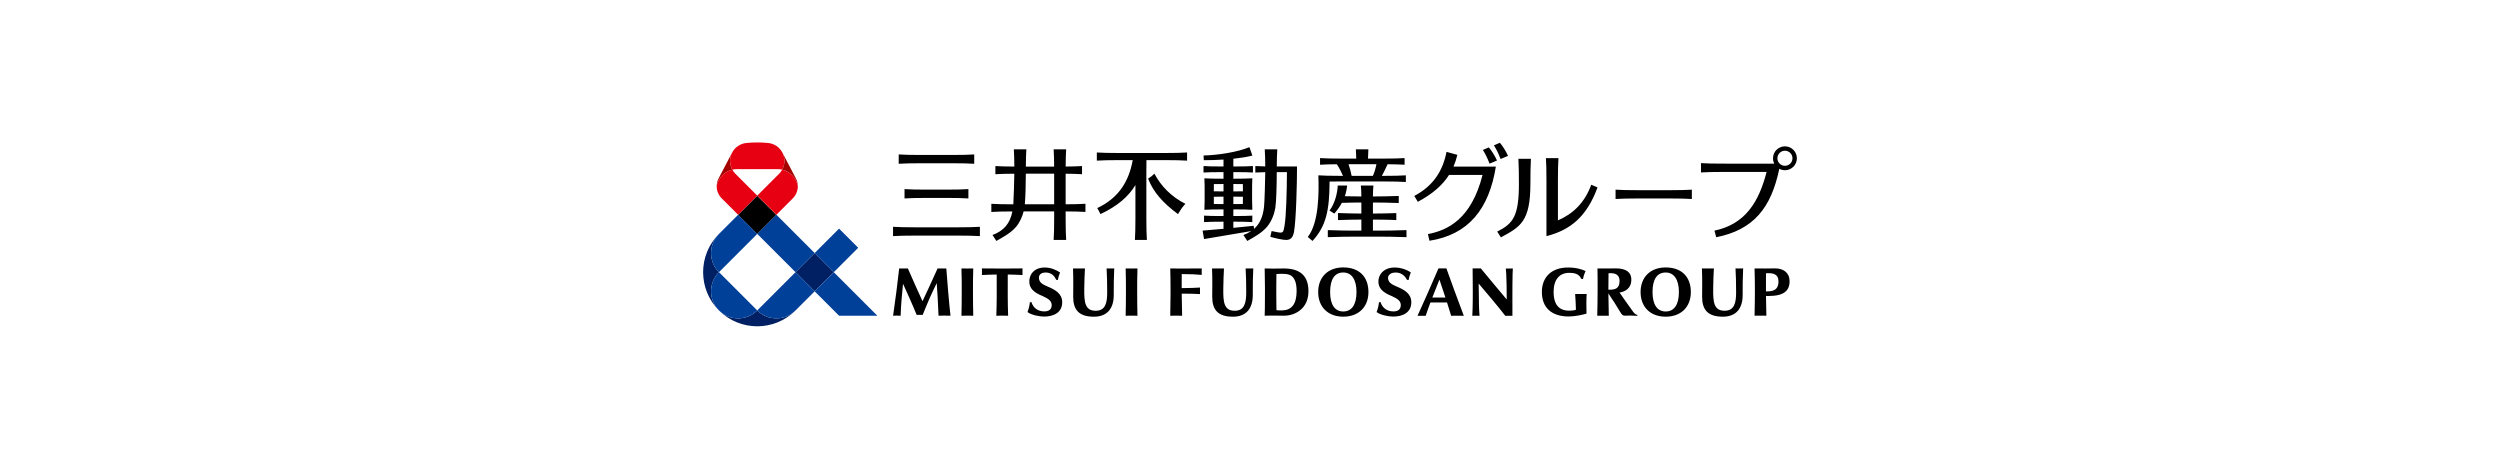 <?xml version="1.0" encoding="utf-8"?>
<!-- Generator: Adobe Illustrator 25.4.5, SVG Export Plug-In . SVG Version: 6.00 Build 0)  -->
<svg version="1.1" id="レイヤー_1" xmlns="http://www.w3.org/2000/svg" xmlns:xlink="http://www.w3.org/1999/xlink" x="0px"
	 y="0px" width="320px" height="60px" viewBox="0 0 320 60" enable-background="new 0 0 320 60" xml:space="preserve">
<g>
	<path d="M168.001,30.842c1.739-1.899,2.171-3.906,2.184-7.604c0.365-0.007,0.771-0.01,1.255-0.01c0.507,0,5.26,0,5.767,0
		c1.224,0,1.965,0.02,2.742,0.066v-0.851c-0.777,0.046-1.518,0.066-2.742,0.066c-0.058,0-0.172,0-0.327,0
		c0.135-0.24,0.581-1.119,0.731-1.487c0.9,0.006,1.528,0.026,2.177,0.064v-0.851c-0.777,0.046-1.518,0.066-2.742,0.066
		c-0.202,0-1.012,0-1.943,0c0.011-0.428,0.027-0.805,0.049-1.189h-1.602c0.023,0.383,0.039,0.761,0.049,1.189
		c-0.91,0-1.693,0-1.891,0c-1.224,0-1.965-0.02-2.742-0.066v0.851c0.642-0.038,1.263-0.058,2.148-0.064
		c0.323,0.477,0.574,1.004,0.788,1.486c-0.225,0-0.389,0-0.462,0c-1.224,0-1.912-0.02-2.689-0.066
		c0.075,2.192,0.091,6.046-1.354,7.889L168.001,30.842z M176.181,21.02c-0.052,0.357-0.286,1.169-0.452,1.489
		c-0.835,0-1.869,0-2.718,0c-0.09-0.465-0.236-1.036-0.4-1.489C173.617,21.02,175.19,21.02,176.181,21.02z M140.859,27.405
		c-0.137-0.286-0.255-0.5-0.413-0.772c2.785-1.299,4.067-3.47,4.542-6.137c-0.919,0-1.673,0-1.852,0
		c-1.224,0-1.965,0.02-2.742,0.066v-1.045c0.777,0.046,1.518,0.066,2.742,0.066c0.507,0,5.562,0,6.069,0
		c1.224,0,1.965-0.02,2.742-0.066v1.045c-0.777-0.046-1.518-0.066-2.742-0.066c-0.218,0-1.281,0-2.459,0
		c-0.008,0.391-0.012,0.828-0.012,1.358c0,0.507,0,5.607,0,6.114c0,1.224,0.02,1.965,0.066,2.742h-1.532
		c0.046-0.777,0.066-1.518,0.066-2.742c0-0.329,0-2.593,0-4.281C144.448,25.155,143.043,26.378,140.859,27.405z M146.954,22.865
		c0.326-0.206,0.538-0.36,0.812-0.637c0.836,1.588,2.161,2.954,3.965,3.862c-0.437,0.466-0.633,0.798-0.949,1.314
		C148.852,25.969,147.645,24.617,146.954,22.865z M117.776,20.897c-1.224,0-1.965,0.02-2.742,0.066v-1.195
		c0.777,0.046,1.518,0.066,2.742,0.066c0.507,0,3.676,0,4.183,0c1.224,0,1.965-0.02,2.742-0.066v1.195
		c-0.777-0.046-1.518-0.066-2.742-0.066C121.452,20.897,118.283,20.897,117.776,20.897z M117.051,30.157
		c-1.224,0-1.965,0.02-2.742,0.066v-1.194c0.777,0.046,1.518,0.066,2.742,0.066c0.507,0,5.126,0,5.633,0
		c1.224,0,1.965-0.02,2.742-0.066v1.194c-0.777-0.046-1.518-0.066-2.742-0.066C122.177,30.157,117.557,30.157,117.051,30.157z
		 M121.213,24.271c1.224,0,1.965-0.02,2.742-0.066V25.4c-0.777-0.046-1.518-0.066-2.742-0.066c-0.507,0-2.186,0-2.692,0
		c-1.224,0-1.965,0.02-2.742,0.066v-1.194c0.777,0.046,1.518,0.066,2.742,0.066C119.028,24.271,120.707,24.271,121.213,24.271z
		 M127.042,30.082l0.492,0.759c0.828-0.471,1.866-1.022,2.534-1.821c0.472-0.565,0.784-1.278,0.957-1.958c1.161,0,2.783,0,3.907,0
		c0,0.459,0,0.793,0,0.905c0,1.224-0.02,1.965-0.066,2.742h1.602c-0.046-0.777-0.066-1.518-0.066-2.742c0-0.112,0-0.446,0-0.905
		c1.099,0.002,1.804,0.022,2.535,0.066v-1.045c-0.731,0.043-1.436,0.063-2.535,0.066c0-1.368,0-3.121,0-3.913
		c0.859,0.006,1.47,0.026,2.1,0.064v-1.045c-0.629,0.037-1.24,0.057-2.098,0.063c0.005-0.916,0.026-1.55,0.064-2.205h-1.602
		c0.039,0.656,0.059,1.29,0.064,2.208c-0.969,0-2.537,0-3.621,0c0.005-0.918,0.025-1.552,0.064-2.208h-1.602
		c0.039,0.656,0.059,1.29,0.064,2.207c-1.038-0.003-1.719-0.024-2.426-0.065v1.045c0.706-0.042,1.387-0.062,2.423-0.065
		c-0.015,0.908-0.068,2.979-0.127,3.916c-0.029,0-0.054,0-0.072,0c-1.224,0-1.965-0.02-2.742-0.066v1.045
		c0.767-0.045,1.5-0.065,2.695-0.066C129.273,28.648,128.469,29.54,127.042,30.082z M131.307,22.233c1.085,0,2.655,0,3.625,0
		c0,0.791,0,2.547,0,3.916c-1.076,0-2.607,0-3.755,0C131.262,25.226,131.301,23.624,131.307,22.233z M176.661,29.52
		c0.419,0,2.592-0.02,3.369-0.066v0.904c-0.777-0.046-2.95-0.066-3.369-0.066c-0.174,0-3.159,0-3.333,0
		c-0.419,0-2.592,0.02-3.369,0.066v-0.904c0.777,0.046,2.95,0.066,3.369,0.066c0.059,0,0.441,0,0.927,0c0-0.299,0-0.83,0-1.414
		c-0.598,0.003-2.282,0.023-2.994,0.066v-0.904c0.712,0.042,2.396,0.062,2.994,0.066c0-0.534,0-1.047,0-1.414
		c-0.397,0.001-1.639,0.015-2.492,0.044c-0.249,0.458-0.568,0.906-0.972,1.377l-0.609-0.386c0.668-0.906,1.002-2.177,1.051-3.209
		h1.199c-0.05,0.496-0.148,0.944-0.294,1.369c0.808,0.022,1.774,0.032,2.115,0.033c-0.003-0.877-0.024-0.696-0.065-1.402h1.611
		c-0.042,0.706-0.062,0.525-0.065,1.402c0.503-0.001,2.551-0.021,3.306-0.066v0.904c-0.755-0.045-2.804-0.065-3.306-0.066
		c0,0.367,0,0.881,0,1.414c0.599-0.003,2.282-0.023,2.994-0.057v0.895c-0.712-0.05-2.396-0.064-2.994-0.066c0,0.585,0,1.115,0,1.415
		C176.22,29.52,176.603,29.52,176.661,29.52z M166.019,21.307c-0.304,0-1.739,0-2.593,0c0.006-0.91,0.026-1.541,0.064-2.194h-1.602
		c0.039,0.651,0.059,1.281,0.064,2.188c-0.485-0.008-0.869-0.023-1.27-0.046v0.829c0.401-0.024,0.785-0.039,1.271-0.046
		c-0.011,0.874-0.084,3.831-0.159,4.468c-0.151,1.278-0.559,2.161-1.272,2.788l-0.053-0.392c-1.041,0.105-1.841,0.188-2.6,0.263
		v-0.789c0.129,0,0.242,0,0.325,0c0.971,0,1.485,0.016,2.101,0.052v-0.829c-0.617,0.037-1.13,0.052-2.101,0.052
		c-0.083,0-0.196,0-0.325,0v-0.849c0.079,0,0.154,0,0.215,0c0.971,0,1.599,0.016,2.215,0.052l0,0c0,0,0,0,0,0
		c-0.034-0.584-0.032-1.635-0.032-2.016c0-0.919-0.002-1.432,0.032-2.016c-0.617,0.037-1.245,0.052-2.216,0.052
		c-0.061,0-0.135,0-0.215,0v-0.843c0.167,0,0.31,0,0.405,0c0.971,0,1.485,0.016,2.101,0.052v-0.829
		c-0.617,0.036-1.13,0.052-2.101,0.052c-0.095,0-0.238,0-0.405,0V20.32c0.875-0.092,1.717-0.223,2.435-0.406l-0.375-1.078
		c-1.535,0.637-4.02,1.019-5.874,1.069l0.035,0.599c0.771,0,1.641-0.023,2.52-0.079v0.882c-0.157,0-0.292,0-0.383,0
		c-0.971,0-1.559-0.016-2.176-0.052v0.829c0.617-0.036,1.205-0.052,2.176-0.052c0.091,0,0.226,0,0.383,0v0.843
		c-0.071,0-0.137,0-0.193,0c-0.971,0-1.639-0.016-2.255-0.052c0.035,0.584,0.032,1.097,0.032,2.016c0,0.381,0.003,1.432-0.032,2.016
		c0,0,0,0,0,0l0,0c0.617-0.036,1.284-0.052,2.255-0.052c0.056,0,0.122,0,0.193,0v0.849c-0.126,0-0.235,0-0.316,0
		c-0.971,0-1.559-0.016-2.176-0.052v0.829c0.617-0.036,1.205-0.052,2.176-0.052c0.081,0,0.19,0,0.316,0v0.91
		c-0.762,0.071-1.589,0.143-2.675,0.231l0.183,1.082c2.445-0.425,3.695-0.621,6.036-1.021c-0.291,0.196-0.62,0.363-0.994,0.505
		l0.492,0.759c0.828-0.471,1.867-1.022,2.534-1.821c0.574-0.687,0.915-1.593,1.052-2.392c0.13-0.76,0.184-2.882,0.188-4.597
		c0.374,0,0.858,0,1.303,0c-0.017,2.593-0.095,5.567-0.303,6.823c-0.16,0.967-0.194,0.999-0.992,0.853
		c-0.248-0.045-0.495-0.097-0.668-0.136c-0.056,0.301-0.096,0.498-0.162,0.741c0.488,0.141,1.601,0.421,2.11,0.395
		c0.448-0.023,0.776-0.272,0.915-1.009C165.901,28.247,166.019,23.474,166.019,21.307z M157.869,23.555c0.079,0,0.154,0,0.215,0
		c0.375,0,0.705,0.003,1.001,0.008c0.004,0.249,0.006,0.579,0.008,0.927c-0.299,0.005-0.63,0.008-1.009,0.008
		c-0.061,0-0.135,0-0.215,0V23.555z M157.869,25.174c0.079,0,0.154,0,0.215,0c0.38,0,0.711,0.003,1.01,0.008
		c-0.001,0.382-0.003,0.723-0.007,0.931c-0.297,0.005-0.627,0.008-1.003,0.008c-0.061,0-0.135,0-0.215,0V25.174z M156.61,26.121
		c-0.071,0-0.137,0-0.193,0c-0.38,0-0.732-0.003-1.043-0.008c-0.004-0.208-0.006-0.549-0.007-0.931
		c0.314-0.005,0.661-0.008,1.049-0.008c0.056,0,0.122,0,0.193,0V26.121z M156.61,24.498c-0.071,0-0.137,0-0.193,0
		c-0.388,0-0.735-0.003-1.049-0.008c0.001-0.348,0.004-0.677,0.008-0.926c0.311-0.005,0.66-0.008,1.041-0.008
		c0.056,0,0.122,0,0.193,0V24.498z M213.814,24.343c1.224,0,1.965-0.02,2.742-0.066v1.194c-0.777-0.046-1.518-0.066-2.742-0.066
		c-0.507,0-3.773,0-4.28,0c-1.224,0-1.965,0.02-2.742,0.066v-1.194c0.777,0.046,1.518,0.066,2.742,0.066
		C210.04,24.343,213.307,24.343,213.814,24.343z M192.077,20.353c-0.275-0.704-0.514-1.202-0.857-1.755l0.761-0.324
		c0.295,0.324,0.75,1.009,1.047,1.677L192.077,20.353z M190.665,20.947c-0.275-0.704-0.514-1.202-0.857-1.755l0.761-0.324
		c0.294,0.324,0.75,1.009,1.047,1.677L190.665,20.947z M191.471,21.325c-0.876,5.421-3.488,8.708-8.501,9.492l-0.195-0.853
		c2.534-0.491,5.556-1.913,6.992-7.576h-4.287c-0.83,1.301-2.104,2.434-4,3.442l-0.45-0.751c2.475-1.305,3.67-3.272,4.123-5.642
		l1.388,0.385c-0.123,0.524-0.286,1.024-0.495,1.503C188.535,21.325,191.027,21.325,191.471,21.325z M203.678,23.645l0.805,0.343
		c-1.394,3.803-3.53,5.472-6.538,6.238v-7.242c0-1.224-0.02-1.965-0.066-2.742h1.602c-0.046,0.777-0.066,1.518-0.066,2.742v5.224
		C201.335,27.38,202.832,25.975,203.678,23.645z M194.421,23.523c0-1.224-0.02-2.416-0.066-3.193h1.602
		c-0.046,0.777-0.066,1.969-0.066,3.193c0,4.839-1.29,5.514-3.774,6.86l-0.476-0.734C193.655,28.62,194.421,27.725,194.421,23.523z
		 M228.472,18.731c-0.844,0-1.528,0.684-1.528,1.528c0,0.247,0.06,0.479,0.164,0.686l0.001,0.001l-6.639-0.001
		c-1.224,0-1.965-0.02-2.742-0.066v1.195c0.777-0.046,1.518-0.066,2.742-0.066h5.654c-0.991,3.856-2.735,6.693-6.673,7.512
		l0.225,0.846c4.76-0.944,7.026-3.723,8.075-8.761l0.003,0.003c0.214,0.114,0.459,0.18,0.719,0.18c0.844,0,1.528-0.684,1.528-1.528
		C230,19.415,229.316,18.731,228.472,18.731z M228.472,21.222c-0.532,0-0.964-0.432-0.964-0.964c0-0.532,0.432-0.964,0.964-0.964
		c0.532,0,0.964,0.431,0.964,0.964C229.436,20.79,229.005,21.222,228.472,21.222z M151.261,35.083
		c-0.009,0.358-0.006,1.17-0.005,1.794c1.026,0,1.702-0.035,2.348-0.072c-0.011,0.258-0.014,0.533,0,0.838
		c-0.619-0.033-1.321-0.058-2.346-0.058c0.01,0.877,0.047,2.472,0.054,2.829c-0.697-0.013-0.867-0.012-1.521,0.001
		c0.021-0.857,0.038-1.998,0.038-2.683v-0.861c0.001-0.798-0.015-1.881-0.038-2.511c0,0,1.059,0.014,1.323,0.014
		c0.577,0,1.552-0.004,2.713-0.013c-0.018,0.373-0.009,0.597,0.001,0.825C153.121,35.118,152.296,35.083,151.261,35.083z
		 M145.595,34.361c-0.03,1.29-0.043,1.744-0.037,2.924c0,1.145,0.014,2.325,0.037,3.129c-0.564-0.011-0.946-0.013-1.512,0
		c0.023-0.804,0.037-1.984,0.037-3.129c0.006-1.18-0.006-1.633-0.037-2.924C144.647,34.372,145.029,34.374,145.595,34.361z
		 M121.358,37.241c0.145,1.657,0.2,2.247,0.307,3.17c-0.679-0.016-0.917-0.019-1.533,0c-0.054-1.395-0.149-3.066-0.229-4.173
		c-0.305,0.62-0.564,1.152-0.94,1.998c-0.371,0.835-0.856,2.069-0.856,2.069h-0.774c-0.453-1.13-1.32-3.049-1.745-3.982
		c-0.119,1.214-0.271,2.694-0.306,4.091c-0.401-0.021-0.589-0.023-0.966,0c0.115-0.765,0.311-2.235,0.433-3.173
		c0.103-0.792,0.215-1.758,0.345-2.879h1.115c0.568,1.292,1.336,3.046,1.874,4.193c0.37-0.779,1.348-2.897,1.928-4.193h1.117
		C121.131,34.362,121.206,35.498,121.358,37.241z M124.577,34.361c-0.03,1.29-0.043,1.744-0.037,2.924
		c0,1.145,0.014,2.325,0.037,3.129c-0.564-0.011-0.946-0.013-1.512,0c0.023-0.804,0.037-1.984,0.037-3.129
		c0.006-1.18-0.007-1.633-0.037-2.924C123.628,34.372,124.01,34.374,124.577,34.361z M142.622,34.357
		c-0.059,1.046-0.064,2.268-0.063,3.418c0.001,1.632-0.769,2.763-2.538,2.763c-1.959,0-2.653-0.922-2.653-2.558
		c0-0.758,0.038-2.083-0.023-3.62c0.559,0.01,0.945,0.012,1.529,0c-0.05,0.832-0.07,1.545-0.087,2.522
		c-0.031,1.819,0.095,2.895,1.459,2.895c1.237,0,1.475-0.987,1.475-2.338c0-1.273-0.025-2.176-0.077-3.08
		C142.115,34.371,142.208,34.372,142.622,34.357z M130.886,34.357c-0.015,0.263-0.005,0.596-0.001,0.846
		c-0.668-0.037-1.309-0.056-1.892-0.064c-0.014,1.773-0.008,3.874,0.048,5.28c-0.528-0.024-0.934-0.029-1.512,0
		c0.056-1.406,0.063-3.507,0.048-5.28c-0.583,0.009-1.249,0.029-1.892,0.064c0.013-0.248,0.006-0.555-0.001-0.846
		C127.71,34.374,129.036,34.388,130.886,34.357z M135.961,38.636c0.033,1.405-1.148,1.885-2.317,1.885
		c-0.608,0-1.638-0.201-2.124-0.577c0.195-0.494,0.271-0.945,0.301-1.262h0.21c0.232,0.785,0.903,1.196,1.682,1.178
		c0.478-0.011,0.884-0.206,0.902-0.772c0.017-0.541-0.384-0.844-1.098-1.163c-0.572-0.255-1.706-0.666-1.766-1.805
		c-0.049-0.929,0.587-1.879,1.966-1.879c0.785,0,1.445,0.293,1.969,0.633c0,0.001,0.001,0.001,0.001,0.002
		c-0.13,0.308-0.226,0.634-0.287,0.972l-0.209-0.039c-0.262-0.595-0.743-0.987-1.502-0.919c-0.456,0.041-0.756,0.298-0.7,0.772
		c0.061,0.523,0.483,0.753,1.161,1.039C135.037,37.077,135.936,37.569,135.961,38.636z M184.125,34.355
		c-0.906,2.13-2.174,4.96-2.684,6.066c0.292-0.012,0.737-0.007,1.049,0c0.164-0.51,0.374-1.094,0.606-1.709h2.121
		c0.202,0.632,0.392,1.242,0.53,1.709c0.507-0.006,0.861-0.02,1.621,0c-0.533-1.359-1.925-5.213-2.229-6.066H184.125z
		 M183.335,38.087c0.297-0.767,0.615-1.556,0.914-2.299c0.166,0.47,0.465,1.365,0.767,2.299H183.335z M180.647,38.636
		c0.033,1.405-1.148,1.885-2.317,1.885c-0.608,0-1.638-0.201-2.124-0.577c0.195-0.494,0.271-0.945,0.301-1.262h0.21
		c0.232,0.785,0.903,1.196,1.682,1.178c0.478-0.011,0.884-0.206,0.902-0.772c0.017-0.541-0.384-0.844-1.099-1.163
		c-0.572-0.255-1.706-0.666-1.766-1.805c-0.051-0.957,0.694-1.879,2.072-1.879c0.785,0,1.544,0.266,2.076,0.633
		c0,0.001,0.001,0.001,0.001,0.002c-0.13,0.308-0.226,0.634-0.287,0.972l-0.214-0.039c-0.282-0.594-0.845-0.986-1.604-0.918
		c-0.456,0.041-0.862,0.298-0.807,0.772c0.061,0.523,0.483,0.753,1.161,1.039C179.724,37.077,180.622,37.569,180.647,38.636z
		 M160.418,34.357c-0.059,1.046-0.064,2.268-0.063,3.418c0.001,1.632-0.769,2.763-2.538,2.763c-1.959,0-2.653-0.922-2.653-2.558
		c0-0.758,0.038-2.083-0.023-3.62c0.559,0.01,0.945,0.012,1.529,0c-0.05,0.832-0.07,1.545-0.087,2.522
		c-0.031,1.819,0.095,2.895,1.459,2.895c1.237,0,1.475-0.987,1.475-2.338c0-1.273-0.025-2.176-0.077-3.08
		C159.911,34.371,160.003,34.372,160.418,34.357z M193.189,34.375c0.297,0,0.454-0.015,0.454-0.015
		c-0.017,0.433-0.052,0.92-0.052,2.103c0,0-0.013,3.276,0,3.962l-0.914,0c-0.526-0.713-3.008-3.688-3.409-4.13
		c0,0.544,0.025,1.427,0.025,1.627c0.018,0.89-0.009,1.292,0.087,2.5c-0.271-0.012-0.642-0.013-0.924,0.001
		c0.063-1.214,0.061-2.599,0.061-3.132c0-1.396-0.006-2.202-0.022-2.938h1.049c0,0,0.754,0.918,1.543,1.864
		c0.856,1.027,1.754,2.09,1.774,2.115c0,0-0.004-0.978-0.018-1.855c-0.02-1.243-0.07-1.872-0.1-2.109
		C192.742,34.368,192.891,34.375,193.189,34.375z M171.939,34.229c-1.951,0-3.212,1.237-3.212,3.153
		c0,1.915,1.261,3.152,3.212,3.152c1.957,0,3.221-1.237,3.221-3.152C175.159,35.408,173.955,34.229,171.939,34.229z M171.939,39.868
		c-1.086,0-1.684-0.883-1.684-2.486c0-1.637,0.582-2.503,1.684-2.503c1.076,0,1.693,0.912,1.693,2.503
		C173.632,38.985,173.03,39.868,171.939,39.868z M164.332,34.364c-0.202,0-1.08,0.017-1.362,0.017c-0.306,0-1.092-0.02-1.092-0.02
		c0.018,0.765,0.036,1.708,0.036,2.509l-0.003,1.033c0.007,1.167-0.015,1.862-0.033,2.509l0.087-0.002
		c0.324-0.009,0.774-0.017,1.005-0.017c0.223,0,0.671,0.008,0.671,0.008c0.243,0.004,0.495,0.009,0.691,0.009
		c0.789,0,1.502-0.247,2.076-0.697c0.702-0.549,1.073-1.395,1.073-2.447C167.482,35.287,166.392,34.364,164.332,34.364z
		 M164.119,39.73c-0.305,0.005-0.544-0.006-0.733-0.023l-0.001,0c-0.013-0.504-0.02-1.365-0.02-1.846v-1.007
		c0-0.487,0.004-1.298,0.017-1.782c0.892-0.049,1.559-0.06,1.965,0.276c0.409,0.338,0.62,0.934,0.62,1.908
		C165.967,38.96,165.292,39.71,164.119,39.73z M227.236,34.353c-0.064,0-1.112,0.016-1.294,0.016c-0.495,0-1.358-0.009-1.358-0.009
		c0.037,1.148,0.041,2.3,0.041,2.817c0,0-0.005,2.5-0.041,3.234c0.458-0.012,1.026-0.013,1.512,0
		c-0.02-0.608-0.039-1.515-0.048-2.525h0.321c1.974,0,2.698-0.669,2.698-1.905C229.067,34.929,228.294,34.353,227.236,34.353z
		 M227.364,36.93c-0.25,0.269-0.617,0.366-1.126,0.366h-0.194c0-0.04,0-0.08-0.001-0.12c-0.001-0.843-0.003-1.405,0.002-2.196
		c0.946-0.073,1.6,0.119,1.6,1.036C227.646,36.42,227.561,36.718,227.364,36.93z M213.207,34.232c-1.951,0-3.212,1.237-3.212,3.152
		c0,1.915,1.261,3.152,3.212,3.152c1.956,0,3.221-1.237,3.221-3.152C216.428,35.411,215.224,34.232,213.207,34.232z M213.207,39.87
		c-1.086,0-1.684-0.883-1.684-2.486c0-1.637,0.582-2.503,1.684-2.503c1.076,0,1.693,0.912,1.693,2.503
		C214.9,38.987,214.299,39.87,213.207,39.87z M223.123,34.356c-0.059,1.046-0.064,2.268-0.063,3.417
		c0.001,1.632-0.769,2.763-2.537,2.763c-1.959,0-2.653-0.922-2.653-2.558c0-0.758,0.038-2.083-0.023-3.62
		c0.559,0.01,0.945,0.013,1.529,0c-0.05,0.832-0.07,1.545-0.087,2.522c-0.031,1.819,0.095,2.894,1.459,2.894
		c1.237,0,1.474-0.987,1.474-2.337c0-1.273-0.025-2.176-0.077-3.08C222.616,34.37,222.708,34.371,223.123,34.356z M209.041,39.906
		c-0.65-0.902-1.252-1.746-1.743-2.465c0.667-0.099,1.514-0.476,1.514-1.666c0-0.93-0.682-1.422-1.973-1.422
		c-0.558,0-0.883,0.015-1.23,0.015c-0.339,0-1.134-0.008-1.134-0.008c0.022,0.848,0.018,1.592,0.019,2.615
		c0.001,1.016-0.02,2.407-0.046,3.436c0.545-0.011,0.855-0.011,1.478,0c-0.022-0.619-0.041-2.159-0.051-2.846
		c0.514,0.767,1.007,1.503,1.539,2.411c0.177,0.302,0.313,0.446,0.594,0.435c0.497-0.019,0.77-0.042,1.558,0.017l0.036-0.106
		C209.291,40.266,209.041,39.906,209.041,39.906z M206.051,37.081h-0.179c0.004-0.548,0.012-1.73,0.02-2.105
		c1.071-0.09,1.412,0.347,1.412,0.989C207.304,36.946,206.701,37.081,206.051,37.081z M203.095,37.627
		c-0.047,0.416-0.05,2.061-0.023,2.521c-0.52,0.144-1.484,0.365-2.303,0.362c-2.178-0.007-3.41-1.143-3.41-3.135
		c0-0.92,0.291-1.695,0.841-2.243c0.59-0.588,1.456-0.89,2.509-0.892c1.088-0.001,1.875,0.267,2.241,0.455
		c-0.076,0.176-0.232,0.524-0.331,1.031l-0.223-0.041c-0.293-0.695-1.003-0.762-1.524-0.762c-1.278,0-2.011,0.875-2.011,2.443
		c0,2.004,1.07,2.4,1.968,2.4c0.346,0,0.667-0.028,0.891-0.119c-0.015-0.635-0.062-1.514-0.102-2.019
		C202.07,37.636,202.621,37.642,203.095,37.627z"/>
	<g>
		<rect x="95.196" y="25.758" transform="matrix(0.707 -0.707 0.707 0.707 8.955 76.597)" width="3.464" height="3.465"/>
		<path fill="#A40000" d="M91.736,23.84c0-0.343,0.08-0.692,0.25-1.017l1.723-3.291c-0.373,0.713-0.335,1.531,0.027,2.187
			C92.713,21.961,91.919,22.795,91.736,23.84z M102.119,23.84c0-0.343-0.08-0.692-0.25-1.017l-1.723-3.292
			c0.373,0.713,0.335,1.531-0.026,2.187C101.142,21.961,101.936,22.795,102.119,23.84z"/>
		<path fill="#E60012" d="M96.928,25.04l-2.45,2.45l-2.099-2.099c-0.414-0.414-0.642-0.976-0.643-1.552
			c0.183-1.045,0.977-1.879,2-2.122c0.103,0.187,0.232,0.362,0.386,0.517L96.928,25.04z M100.119,21.718
			c-0.103,0.187-0.232,0.362-0.386,0.517l-2.805,2.805l2.45,2.45l2.099-2.099c0.414-0.414,0.642-0.975,0.643-1.552
			C101.936,22.795,101.142,21.961,100.119,21.718z M100.146,19.531c-0.374-0.715-1.07-1.153-1.817-1.228
			c-0.461-0.046-0.928-0.07-1.4-0.07c-0.473,0-0.94,0.024-1.4,0.07c-0.747,0.075-1.444,0.512-1.818,1.228
			c-0.373,0.713-0.335,1.531,0.026,2.187c0.198-0.047,0.404-0.072,0.616-0.072h5.152c0.212,0,0.418,0.025,0.616,0.072
			C100.481,21.062,100.519,20.244,100.146,19.531z"/>
		<path fill="#002063" d="M106.726,34.839l-2.45,2.45l-2.45-2.449l2.45-2.45L106.726,34.839z M96.928,39.737L96.928,39.737
			L96.928,39.737c-1.353,1.353-3.546,1.353-4.898,0.001l-0.001-0.001c2.706,2.706,7.092,2.706,9.798,0v0l0,0
			C100.474,41.09,98.281,41.09,96.928,39.737z M92.029,29.94L92.029,29.94L92.029,29.94c-2.706,2.706-2.706,7.092,0,9.798
			l-0.001-0.001c-1.352-1.353-1.352-3.546,0.001-4.898h0l0,0C90.677,33.486,90.677,31.292,92.029,29.94z"/>
		<path fill="#004098" d="M106.726,34.839l-2.45-2.45l3.126-3.126l2.45,2.45L106.726,34.839z M99.378,27.49l-2.449,2.449
			l4.899,4.899l2.45-2.45L99.378,27.49z M112.301,40.414l-5.575-5.575l-2.45,2.45l3.126,3.126L112.301,40.414z M92.029,39.737
			c1.353,1.353,3.546,1.353,4.899,0c0,0,0,0,0,0l-4.899-4.899c0,0,0,0,0,0c0,0,0,0,0,0C90.676,36.191,90.676,38.385,92.029,39.737z
			 M101.827,34.838l-4.899,4.899c1.353,1.353,3.546,1.353,4.899,0l0,0c0,0,0,0,0,0l2.449-2.449L101.827,34.838z M94.478,27.491
			l-2.448,2.449h0l0,0c-1.353,1.353-1.353,3.546,0,4.899c0,0,4.899-4.899,4.899-4.899L94.478,27.491z"/>
	</g>
</g>
</svg>
